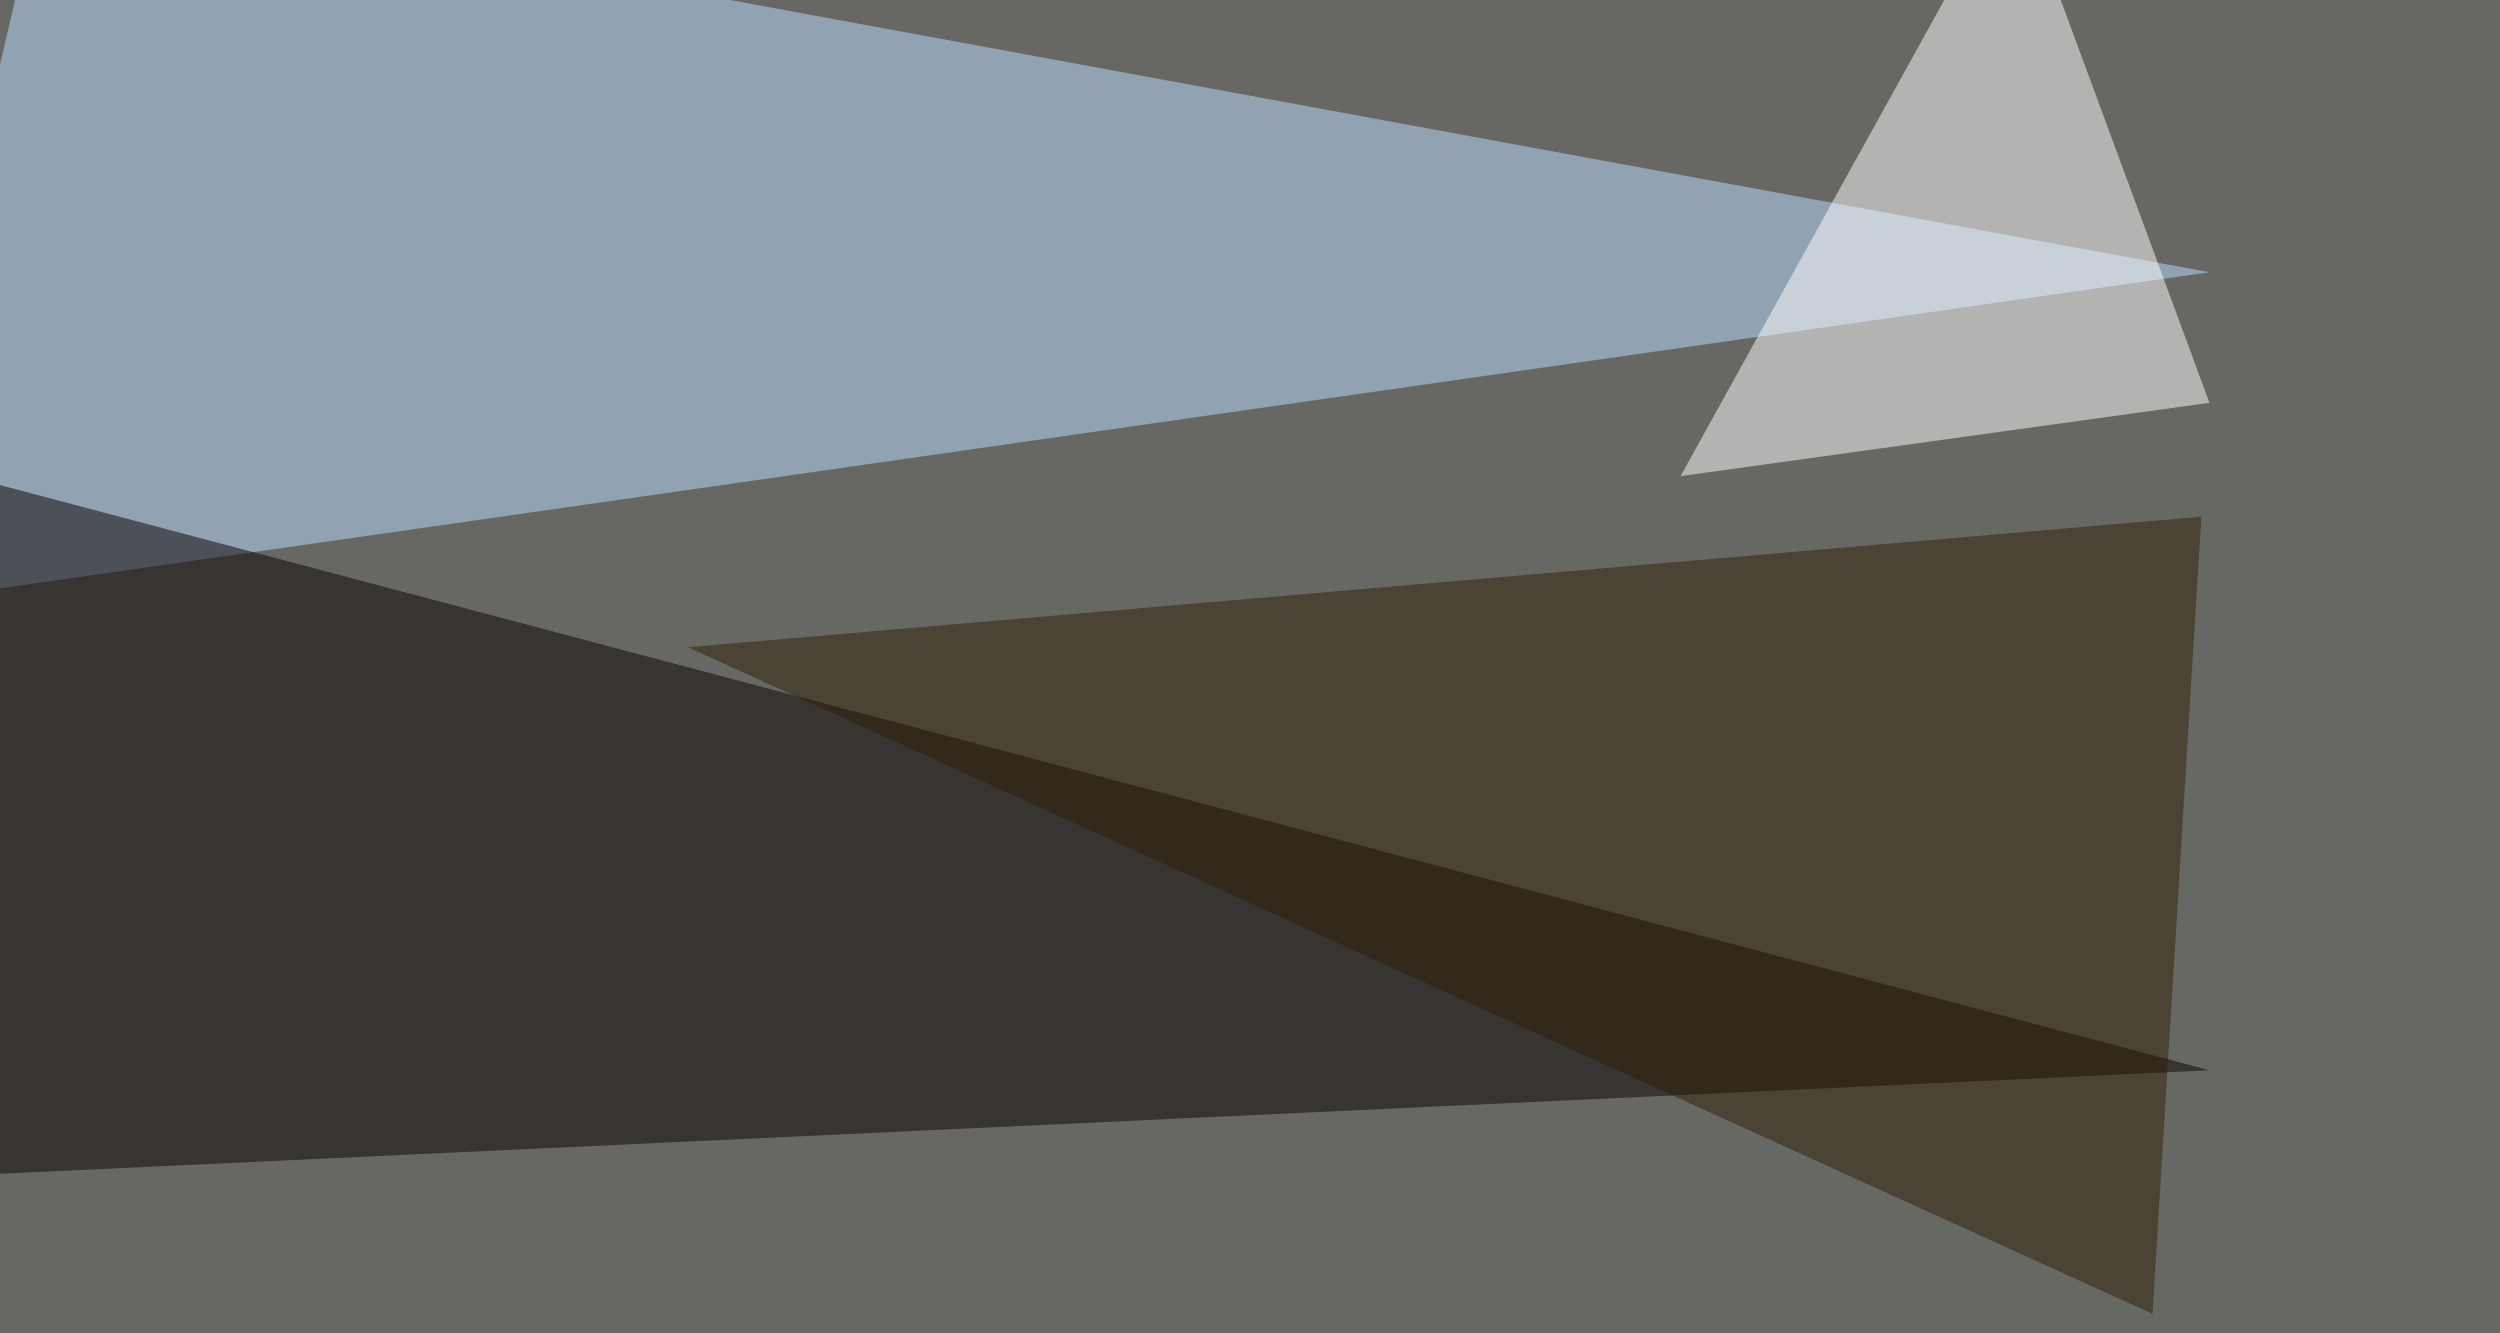 <svg xmlns="http://www.w3.org/2000/svg" width="900" height="480" ><filter id="a"><feGaussianBlur stdDeviation="55"/></filter><rect width="100%" height="100%" fill="#676864"/><g filter="url(#a)"><g fill-opacity=".5"><path fill="#bcddff" d="M-45.4 218.3L16-45.4 795.4 98z"/><path fill="#080000" d="M-45.4 162.6l840.8 222.7-811.5 38z"/><path fill="#fff" d="M725.1-45.4L605 171.4 795.4 145z"/><path fill="#301f05" d="M247.6 233l527.3 240 17.6-287z"/></g></g></svg>